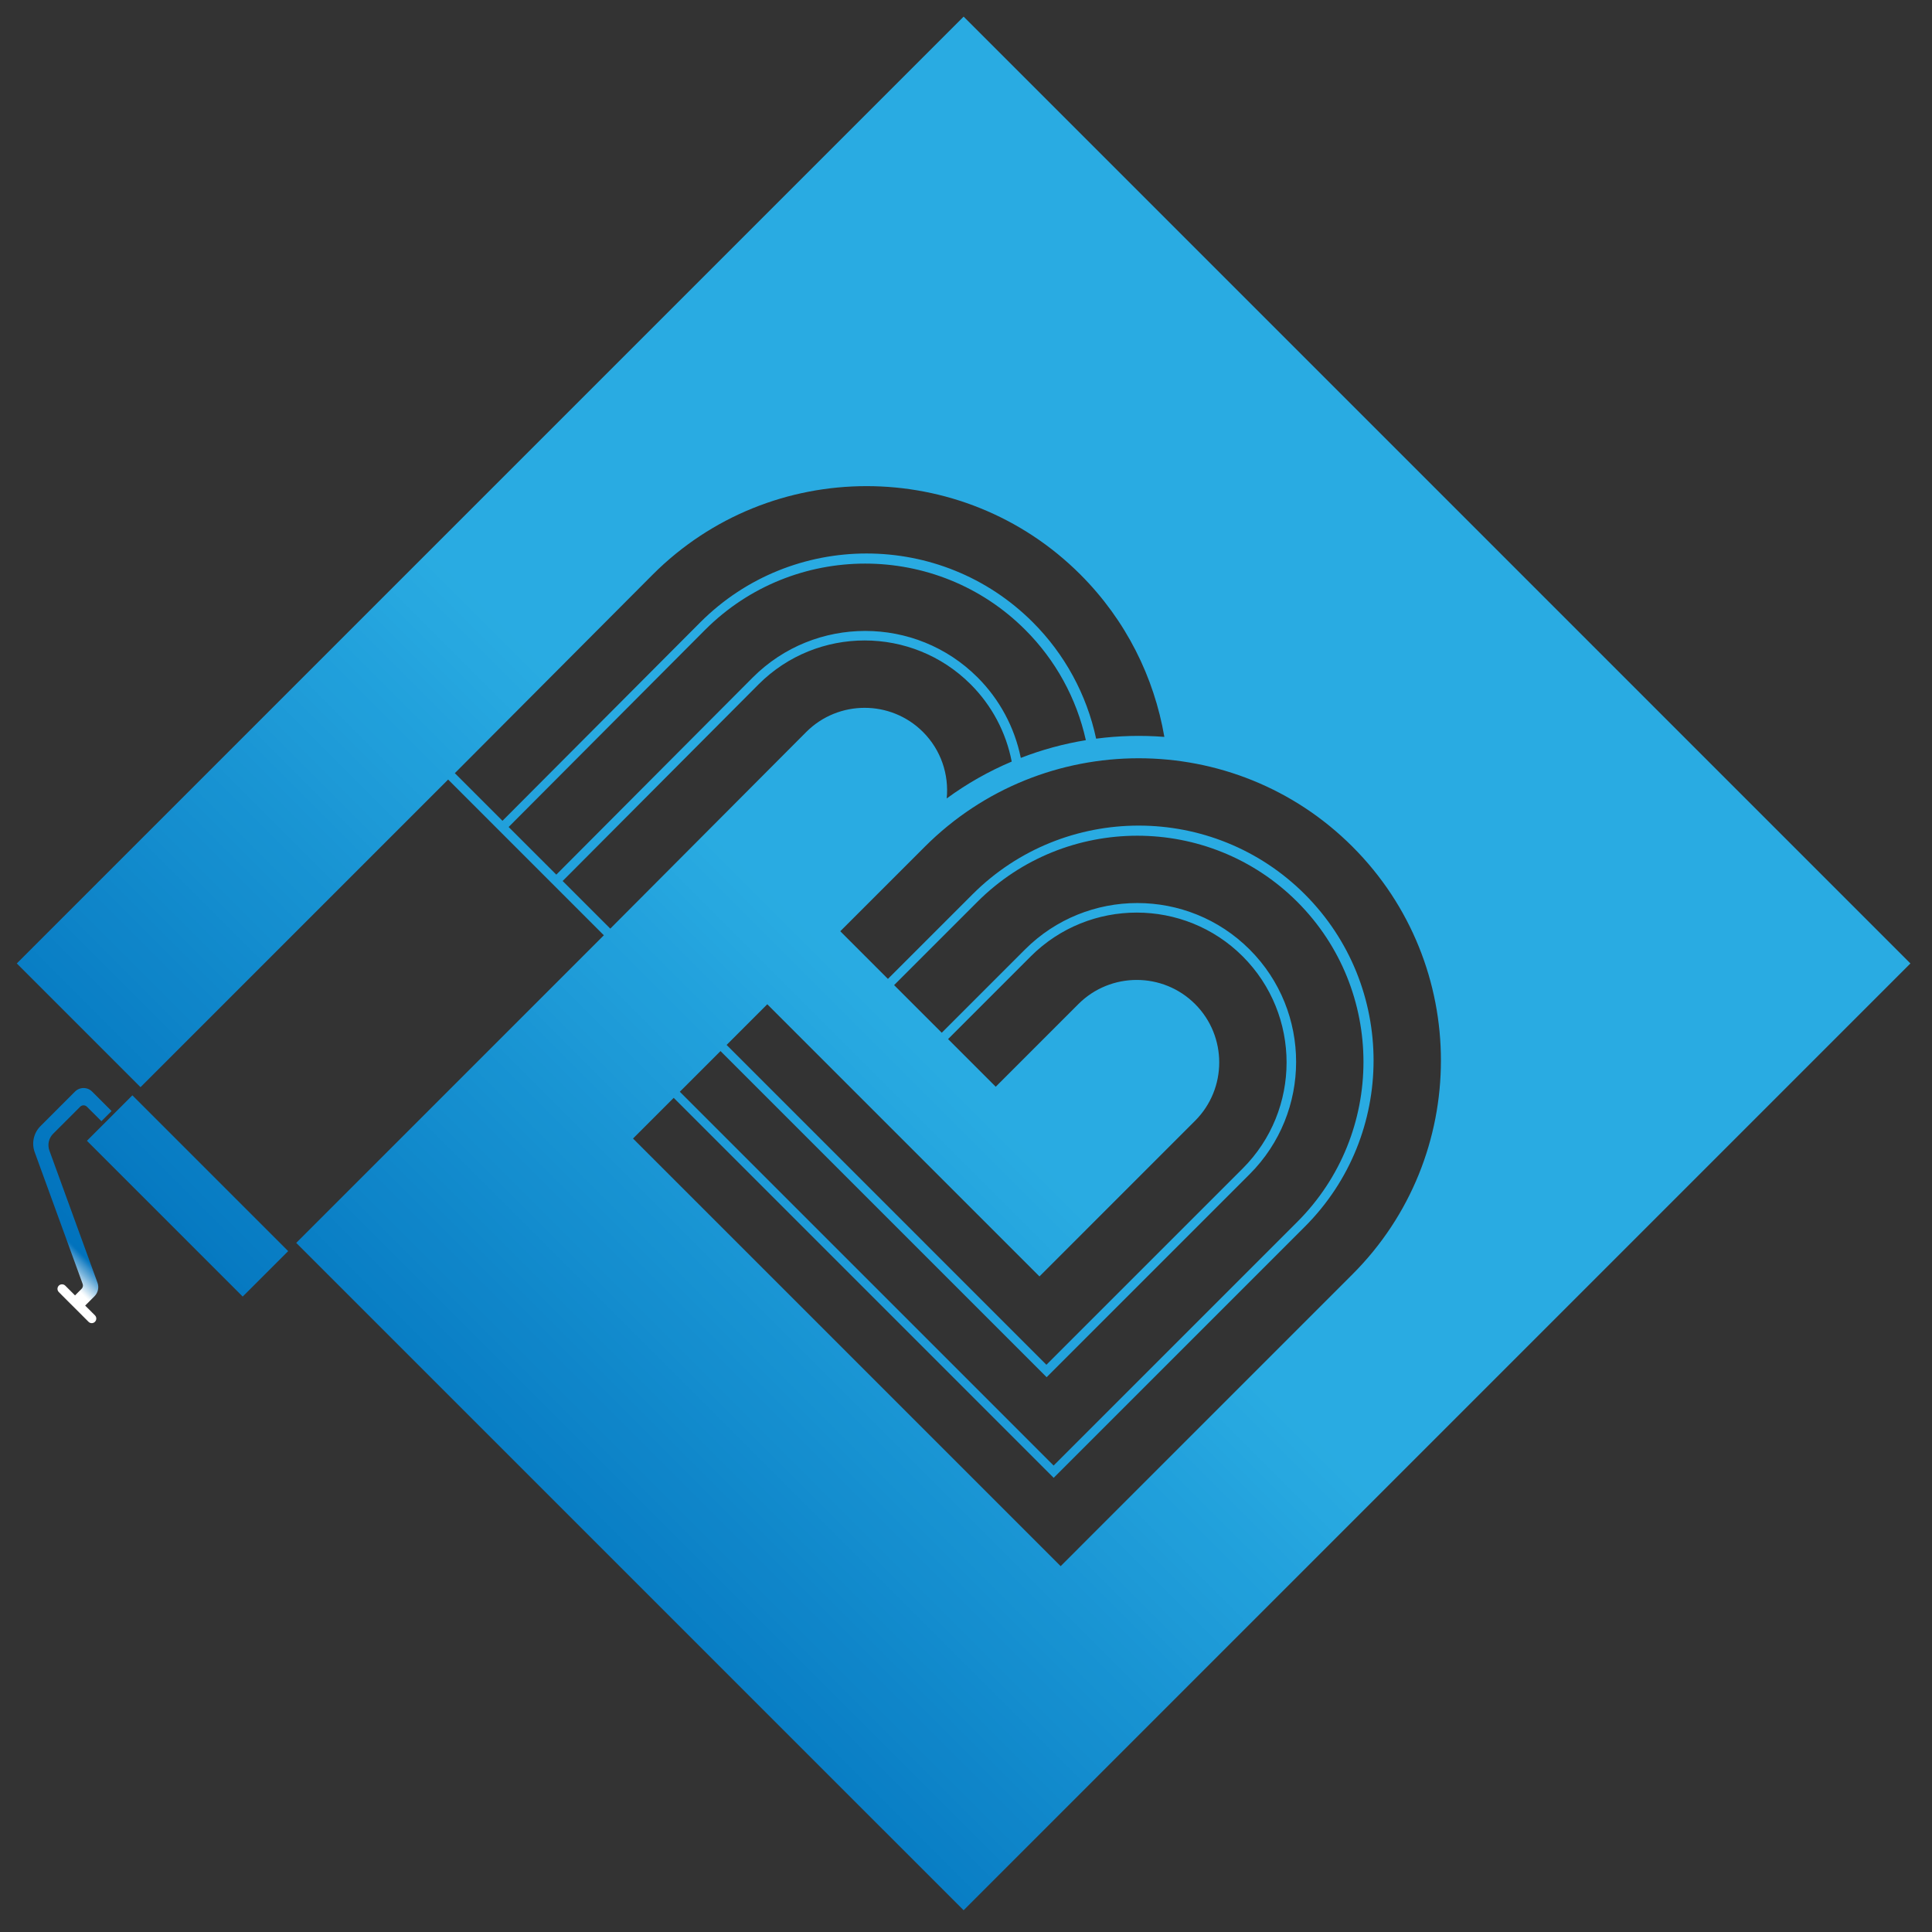 <svg xmlns="http://www.w3.org/2000/svg" width="500" viewBox="0 0 375 375" height="500" version="1.0"><rect x="0" y="0" width="375" height="375" fill="#333333" stroke="none"/><defs><clipPath id="a"><path d="M13 211.316h15.39V257H13Zm0 0"/></clipPath><clipPath id="b"><path d="m24.516 212.168 3.757 3.754-1.957 1.957-2.793-2.79a.92.92 0 0 0-1.3 0l-5.207 5.204a3.09 3.09 0 0 0-.723 3.254l8.766 24.086.503 1.383a2.49 2.49 0 0 1-.578 2.605l-1.043 1.043-.757.754 1.886 1.883a.88.88 0 0 1 0 1.246.87.87 0 0 1-1.238 0l-1.762-1.766-2.207-2.199-1.758-1.766a.877.877 0 0 1 0-1.242.887.887 0 0 1 1.239 0l1.886 1.887 1.262-1.266a.89.89 0 0 0 .211-.941l-9.246-25.402a4.79 4.79 0 0 1 1.117-5.028l6.34-6.344.316-.312a2.32 2.32 0 0 1 3.286 0m0 0"/></clipPath><clipPath id="c"><path d="m24.516 212.168 3.757 3.754-1.957 1.957-2.793-2.79a.92.92 0 0 0-1.3 0l-5.207 5.204a3.09 3.09 0 0 0-.723 3.254l8.766 24.086.503 1.383a2.49 2.49 0 0 1-.578 2.605l-1.043 1.043-.757.754 1.886 1.883a.88.88 0 0 1 0 1.246.87.87 0 0 1-1.238 0l-1.762-1.766-2.207-2.199-1.758-1.766a.877.877 0 0 1 0-1.242.887.887 0 0 1 1.239 0l1.886 1.887 1.262-1.266a.89.89 0 0 0 .211-.941l-9.246-25.402a4.79 4.79 0 0 1 1.117-5.028l6.34-6.344.316-.312a2.32 2.32 0 0 1 3.286 0"/></clipPath><clipPath id="d"><path d="m51.09 234.074-30.543-30.543-30.54 30.543 30.54 30.543Zm0 0"/></clipPath><clipPath id="f"><path d="M10 4.922h365V370H10Zm0 0"/></clipPath><clipPath id="g"><path d="M231.2 143.805a63.3 63.3 0 0 0-13.153.34 45 45 0 0 0-12.215-22.446c-17.66-17.66-46.398-17.66-64.059 0l-38.152 38.281-9.183-9.183 38.152-38.285c22.722-22.723 59.7-22.723 82.426 0 8.832 8.836 14.214 19.828 16.183 31.293m36.26 103.586-56.25 56.254-82.425-82.426 7.844-7.84 73.238 73.242 48.414-48.414c17.66-17.66 17.66-46.398 0-64.059s-46.394-17.66-64.054 0l-16.309 16.305-9.184-9.187 16.305-16.301c22.727-22.723 59.7-22.723 82.422 0 22.73 22.722 22.73 59.703 0 82.426m-66.792 27.672-62.863-62.86 7.843-7.84 62.86 62.86 39.133-39.13c11.941-11.937 11.941-31.366 0-43.304-11.942-11.945-31.368-11.945-43.309 0l-16.039 16.04-9.184-9.18 16.043-16.044c17-17.003 44.668-17.003 61.676 0 17 17.004 17 44.672 0 61.676l-46.973 46.973Zm-53.844-71.883 7.84-7.84 52.461 52.46 30-30.003c6.2-6.2 6.2-16.293 0-22.492-6.203-6.203-16.297-6.203-22.496 0l-15.93 15.933-9.187-9.187 15.93-15.934c11.269-11.265 29.601-11.258 40.867 0 11.265 11.27 11.265 29.602 0 40.867l-30.004 30-2.746 2.743-5.094 5.101Zm-31.605-31.598 37.777-37.914c11.266-11.266 29.594-11.266 40.863 0a28.73 28.73 0 0 1 7.918 14.894 62 62 0 0 0-12.53 7.106c.448-4.582-1.075-9.316-4.575-12.816-6.2-6.2-16.293-6.2-22.492 0l-37.778 37.91Zm-10.41-10.41 37.89-38.02c17.004-17 44.672-17 61.672 0a43.3 43.3 0 0 1 11.695 21.286 62.5 62.5 0 0 0-12.539 3.417 30.5 30.5 0 0 0-8.336-15.523c-11.941-11.934-31.367-11.934-43.308 0l-37.887 38.023Zm-94.801 26.3 23.847 23.848 59.293-59.293 30.012 30.016-59.293 59.293 128.64 128.633 182.497-182.496-182.496-182.5Zm0 0"/></clipPath><clipPath id="h"><path d="M231.2 143.805a63.3 63.3 0 0 0-13.153.34 45 45 0 0 0-12.215-22.446c-17.66-17.66-46.398-17.66-64.059 0l-38.152 38.281-9.183-9.183 38.152-38.285c22.722-22.723 59.7-22.723 82.426 0 8.832 8.836 14.214 19.828 16.183 31.293m36.26 103.586-56.25 56.254-82.425-82.426 7.844-7.84 73.238 73.242 48.414-48.414c17.66-17.66 17.66-46.398 0-64.059s-46.394-17.66-64.054 0l-16.309 16.305-9.184-9.187 16.305-16.301c22.727-22.723 59.7-22.723 82.422 0 22.73 22.722 22.73 59.703 0 82.426m-66.792 27.672-62.863-62.86 7.843-7.84 62.86 62.86 39.133-39.13c11.941-11.937 11.941-31.366 0-43.304-11.942-11.945-31.368-11.945-43.309 0l-16.039 16.04-9.184-9.18 16.043-16.044c17-17.003 44.668-17.003 61.676 0 17 17.004 17 44.672 0 61.676l-46.973 46.973Zm-53.844-71.883 7.84-7.84 52.461 52.46 30-30.003c6.2-6.2 6.2-16.293 0-22.492-6.203-6.203-16.297-6.203-22.496 0l-15.93 15.933-9.187-9.187 15.93-15.934c11.269-11.265 29.601-11.258 40.867 0 11.265 11.27 11.265 29.602 0 40.867l-30.004 30-2.746 2.743-5.094 5.101Zm-31.605-31.598 37.777-37.914c11.266-11.266 29.594-11.266 40.863 0a28.73 28.73 0 0 1 7.918 14.894 62 62 0 0 0-12.53 7.106c.448-4.582-1.075-9.316-4.575-12.816-6.2-6.2-16.293-6.2-22.492 0l-37.778 37.91Zm-10.41-10.41 37.89-38.02c17.004-17 44.672-17 61.672 0a43.3 43.3 0 0 1 11.695 21.286 62.5 62.5 0 0 0-12.539 3.417 30.5 30.5 0 0 0-8.336-15.523c-11.941-11.934-31.367-11.934-43.308 0l-37.887 38.023Zm-94.801 26.3 23.847 23.848 59.293-59.293 30.012 30.016-59.293 59.293 128.64 128.633 182.497-182.496-182.496-182.5z"/></clipPath><clipPath id="i"><path d="m557.504 187.473-364.996-365-365 365 365 364.996Zm0 0"/></clipPath><clipPath id="k"><path d="M23.398 212.426H62.77v39.367H23.398Zm0 0"/></clipPath><clipPath id="l"><path d="m32.285 212.895 30.028 30.027-8.766 8.762-30.024-30.028Zm0 0"/></clipPath><clipPath id="m"><path d="m32.285 212.895 30.028 30.027-8.766 8.762-30.024-30.028z"/></clipPath><clipPath id="n"><path d="M81.703 232.29 42.918 193.5l-38.79 38.79 38.79 38.788Zm0 0"/></clipPath><linearGradient x1=".899" gradientTransform="rotate(135 103.245 63.883)scale(289.697)" y1="0" x2="1.048" gradientUnits="userSpaceOnUse" y2="0" id="e"><stop stop-color="#087DC4" offset="0"/><stop stop-color="#087CC4" offset=".031"/><stop stop-color="#087CC3" offset=".063"/><stop stop-color="#077BC3" offset=".094"/><stop stop-color="#077BC3" offset=".125"/><stop stop-color="#067AC2" offset=".188"/><stop stop-color="#0679C2" offset=".219"/><stop stop-color="#0679C1" offset=".25"/><stop stop-color="#0579C1" offset=".281"/><stop stop-color="#0578C0" offset=".313"/><stop stop-color="#0578C0" offset=".328"/><stop stop-color="#0477C0" offset=".344"/><stop stop-color="#0477C0" offset=".375"/><stop stop-color="#0476BF" offset=".406"/><stop stop-color="#0376BF" offset=".438"/><stop stop-color="#0375BF" offset=".469"/><stop stop-color="#0375BE" offset=".5"/><stop stop-color="#0274BE" offset=".531"/><stop stop-color="#0273BD" offset=".563"/><stop stop-color="#0273BD" offset=".578"/><stop stop-color="#0173BD" offset=".594"/><stop stop-color="#0173BD" offset=".609"/><stop stop-color="#0172BD" offset=".617"/><stop stop-color="#0273BD" offset=".621"/><stop stop-color="#0373BD" offset=".625"/><stop stop-color="#0B78C0" offset=".629"/><stop stop-color="#137CC2" offset=".633"/><stop stop-color="#1B80C4" offset=".637"/><stop stop-color="#2385C6" offset=".641"/><stop stop-color="#2B89C8" offset=".644"/><stop stop-color="#338ECA" offset=".648"/><stop stop-color="#3B92CC" offset=".652"/><stop stop-color="#4396CE" offset=".656"/><stop stop-color="#4A9BD0" offset=".66"/><stop stop-color="#529FD2" offset=".664"/><stop stop-color="#5AA4D4" offset=".668"/><stop stop-color="#62A8D6" offset=".672"/><stop stop-color="#6AACD8" offset=".676"/><stop stop-color="#72B1DA" offset=".68"/><stop stop-color="#7AB5DC" offset=".684"/><stop stop-color="#82BADE" offset=".688"/><stop stop-color="#8ABEE1" offset=".691"/><stop stop-color="#92C2E3" offset=".695"/><stop stop-color="#9AC7E5" offset=".699"/><stop stop-color="#A2CBE7" offset=".703"/><stop stop-color="#AAD0E9" offset=".707"/><stop stop-color="#B2D4EB" offset=".711"/><stop stop-color="#B9D8ED" offset=".715"/><stop stop-color="#C1DDEF" offset=".719"/><stop stop-color="#C9E1F1" offset=".723"/><stop stop-color="#D1E6F3" offset=".727"/><stop stop-color="#D9EAF5" offset=".731"/><stop stop-color="#E1EEF7" offset=".734"/><stop stop-color="#E9F3F9" offset=".738"/><stop stop-color="#F1F7FB" offset=".742"/><stop stop-color="#F8FBFD" offset=".746"/><stop stop-color="#FFF" offset=".75"/><stop stop-color="#FFF" offset="1"/></linearGradient><linearGradient x1="-.45" gradientTransform="rotate(135 121.245 107.202)scale(289.697)" y1="0" x2="1.331" gradientUnits="userSpaceOnUse" y2="0" id="j"><stop stop-color="#29ABE2" offset="0"/><stop stop-color="#29ABE2" offset=".5"/><stop stop-color="#29ABE2" offset=".531"/><stop stop-color="#29ABE1" offset=".535"/><stop stop-color="#28AAE1" offset=".539"/><stop stop-color="#28A9E0" offset=".543"/><stop stop-color="#27A8E0" offset=".547"/><stop stop-color="#27A8E0" offset=".551"/><stop stop-color="#26A7DF" offset=".555"/><stop stop-color="#25A6DF" offset=".559"/><stop stop-color="#25A5DE" offset=".563"/><stop stop-color="#24A4DE" offset=".566"/><stop stop-color="#24A3DD" offset=".57"/><stop stop-color="#23A2DD" offset=".574"/><stop stop-color="#22A2DC" offset=".578"/><stop stop-color="#21A1DC" offset=".582"/><stop stop-color="#21A0DB" offset=".586"/><stop stop-color="#209FDB" offset=".59"/><stop stop-color="#209FDA" offset=".594"/><stop stop-color="#209EDA" offset=".598"/><stop stop-color="#1F9DD9" offset=".602"/><stop stop-color="#1F9CD8" offset=".606"/><stop stop-color="#1E9BD8" offset=".609"/><stop stop-color="#1D9AD7" offset=".617"/><stop stop-color="#1D99D6" offset=".621"/><stop stop-color="#1C98D6" offset=".625"/><stop stop-color="#1B97D5" offset=".629"/><stop stop-color="#1A96D5" offset=".633"/><stop stop-color="#1A95D4" offset=".637"/><stop stop-color="#1995D3" offset=".641"/><stop stop-color="#1994D3" offset=".644"/><stop stop-color="#1893D2" offset=".648"/><stop stop-color="#1792D2" offset=".652"/><stop stop-color="#1792D1" offset=".656"/><stop stop-color="#1691D1" offset=".66"/><stop stop-color="#1690D0" offset=".664"/><stop stop-color="#158FD0" offset=".668"/><stop stop-color="#158ECF" offset=".672"/><stop stop-color="#148ECF" offset=".676"/><stop stop-color="#148DCE" offset=".68"/><stop stop-color="#138CCE" offset=".684"/><stop stop-color="#128BCD" offset=".688"/><stop stop-color="#128ACD" offset=".691"/><stop stop-color="#118ACC" offset=".695"/><stop stop-color="#1189CB" offset=".699"/><stop stop-color="#1088CB" offset=".703"/><stop stop-color="#1087CA" offset=".707"/><stop stop-color="#0F86CA" offset=".711"/><stop stop-color="#0F85C9" offset=".715"/><stop stop-color="#0E85C9" offset=".719"/><stop stop-color="#0E84C8" offset=".723"/><stop stop-color="#0D83C8" offset=".727"/><stop stop-color="#0C82C7" offset=".731"/><stop stop-color="#0C81C7" offset=".734"/><stop stop-color="#0B80C6" offset=".738"/><stop stop-color="#0A80C6" offset=".742"/><stop stop-color="#097FC5" offset=".746"/><stop stop-color="#097EC5" offset=".75"/><stop stop-color="#087DC5" offset=".754"/><stop stop-color="#087DC4" offset=".758"/><stop stop-color="#077CC4" offset=".762"/><stop stop-color="#077BC3" offset=".766"/><stop stop-color="#067AC2" offset=".769"/><stop stop-color="#0679C1" offset=".773"/><stop stop-color="#0579C1" offset=".777"/><stop stop-color="#0578C0" offset=".781"/><stop stop-color="#0577C0" offset=".785"/><stop stop-color="#0476BF" offset=".789"/><stop stop-color="#0476BE" offset=".793"/><stop stop-color="#0375BE" offset=".797"/><stop stop-color="#0274BD" offset=".801"/><stop stop-color="#0173BD" offset=".805"/><stop stop-color="#75B3DB" offset=".809"/><stop stop-color="#E9F3F9" offset=".813"/><stop stop-color="#F4F9FC" offset=".816"/><stop stop-color="#FFF" offset=".82"/><stop stop-color="#FFF" offset=".828"/><stop stop-color="#FFF" offset=".844"/><stop stop-color="#FFF" offset=".875"/><stop stop-color="#FFF" offset="1"/></linearGradient><linearGradient x1=".82" gradientTransform="rotate(135 105.885 70.123)scale(289.697)" y1="0" x2="1.01" gradientUnits="userSpaceOnUse" y2="0" id="o"><stop stop-color="#0F86CA" offset="0"/><stop stop-color="#0F85C9" offset=".063"/><stop stop-color="#0E85C9" offset=".078"/><stop stop-color="#0E84C9" offset=".094"/><stop stop-color="#0D84C8" offset=".125"/><stop stop-color="#0D83C8" offset=".156"/><stop stop-color="#0C83C7" offset=".188"/><stop stop-color="#0C82C7" offset=".219"/><stop stop-color="#0B81C6" offset=".25"/><stop stop-color="#0B81C6" offset=".266"/><stop stop-color="#0B80C6" offset=".281"/><stop stop-color="#0A7FC5" offset=".313"/><stop stop-color="#0A7FC5" offset=".344"/><stop stop-color="#0A7FC5" offset=".359"/><stop stop-color="#097EC4" offset=".375"/><stop stop-color="#097EC4" offset=".391"/><stop stop-color="#097DC4" offset=".406"/><stop stop-color="#087DC4" offset=".438"/><stop stop-color="#087DC4" offset=".453"/><stop stop-color="#087CC3" offset=".469"/><stop stop-color="#087CC3" offset=".484"/><stop stop-color="#077BC3" offset=".5"/><stop stop-color="#077BC3" offset=".516"/><stop stop-color="#077BC2" offset=".531"/><stop stop-color="#077AC2" offset=".563"/><stop stop-color="#067AC2" offset=".578"/><stop stop-color="#0679C1" offset=".594"/><stop stop-color="#0679C1" offset=".609"/><stop stop-color="#0578C1" offset=".625"/><stop stop-color="#0578C1" offset=".641"/><stop stop-color="#0578C0" offset=".656"/><stop stop-color="#0578C0" offset=".688"/><stop stop-color="#0477C0" offset=".703"/><stop stop-color="#0476C0" offset=".719"/><stop stop-color="#0476C0" offset=".75"/><stop stop-color="#0376BF" offset=".766"/><stop stop-color="#0375BF" offset=".781"/><stop stop-color="#0375BF" offset=".813"/><stop stop-color="#0274BE" offset=".844"/><stop stop-color="#0274BD" offset=".875"/><stop stop-color="#0173BD" offset=".891"/><stop stop-color="#0172BD" offset=".906"/><stop stop-color="#0172BC" offset=".938"/><stop stop-color="#0C79BF" offset=".941"/><stop stop-color="#187FC2" offset=".945"/><stop stop-color="#2888C7" offset=".949"/><stop stop-color="#3891CB" offset=".953"/><stop stop-color="#489ACF" offset=".957"/><stop stop-color="#58A3D3" offset=".961"/><stop stop-color="#68ACD7" offset=".965"/><stop stop-color="#78B5DC" offset=".969"/><stop stop-color="#88BDE0" offset=".973"/><stop stop-color="#98C6E4" offset=".977"/><stop stop-color="#A8CFE8" offset=".981"/><stop stop-color="#B8D8EC" offset=".984"/><stop stop-color="#C8E1F1" offset=".988"/><stop stop-color="#D8EAF5" offset=".992"/><stop stop-color="#E8F3F9" offset=".996"/><stop stop-color="#F8FBFD" offset="1"/></linearGradient></defs><g clip-path="url(#a)" transform="translate(-6.816 -1.781)scale(1.007)"><g clip-path="url(#b)"><g clip-path="url(#c)"><g clip-path="url(#d)"><path fill="url(#e)" d="M51.059 234.102 20.57 203.609l-30.492 30.493 30.492 30.492Zm0 0"/></g></g></g></g><g clip-path="url(#f)" transform="translate(-6.816 -1.781)scale(1.007)"><g clip-path="url(#g)"><g clip-path="url(#h)"><g clip-path="url(#i)"><path fill="url(#j)" d="M557.496 187.473 192.504-177.523l-364.996 364.996 364.996 364.992Zm0 0"/></g></g></g></g><g clip-path="url(#k)" transform="translate(-6.816 -1.781)scale(1.007)"><g clip-path="url(#l)"><g clip-path="url(#m)"><g clip-path="url(#n)"><path fill="url(#o)" d="m81.703 232.29-38.785-38.786-38.79 38.785 38.79 38.79Zm0 0"/></g></g></g></g></svg>